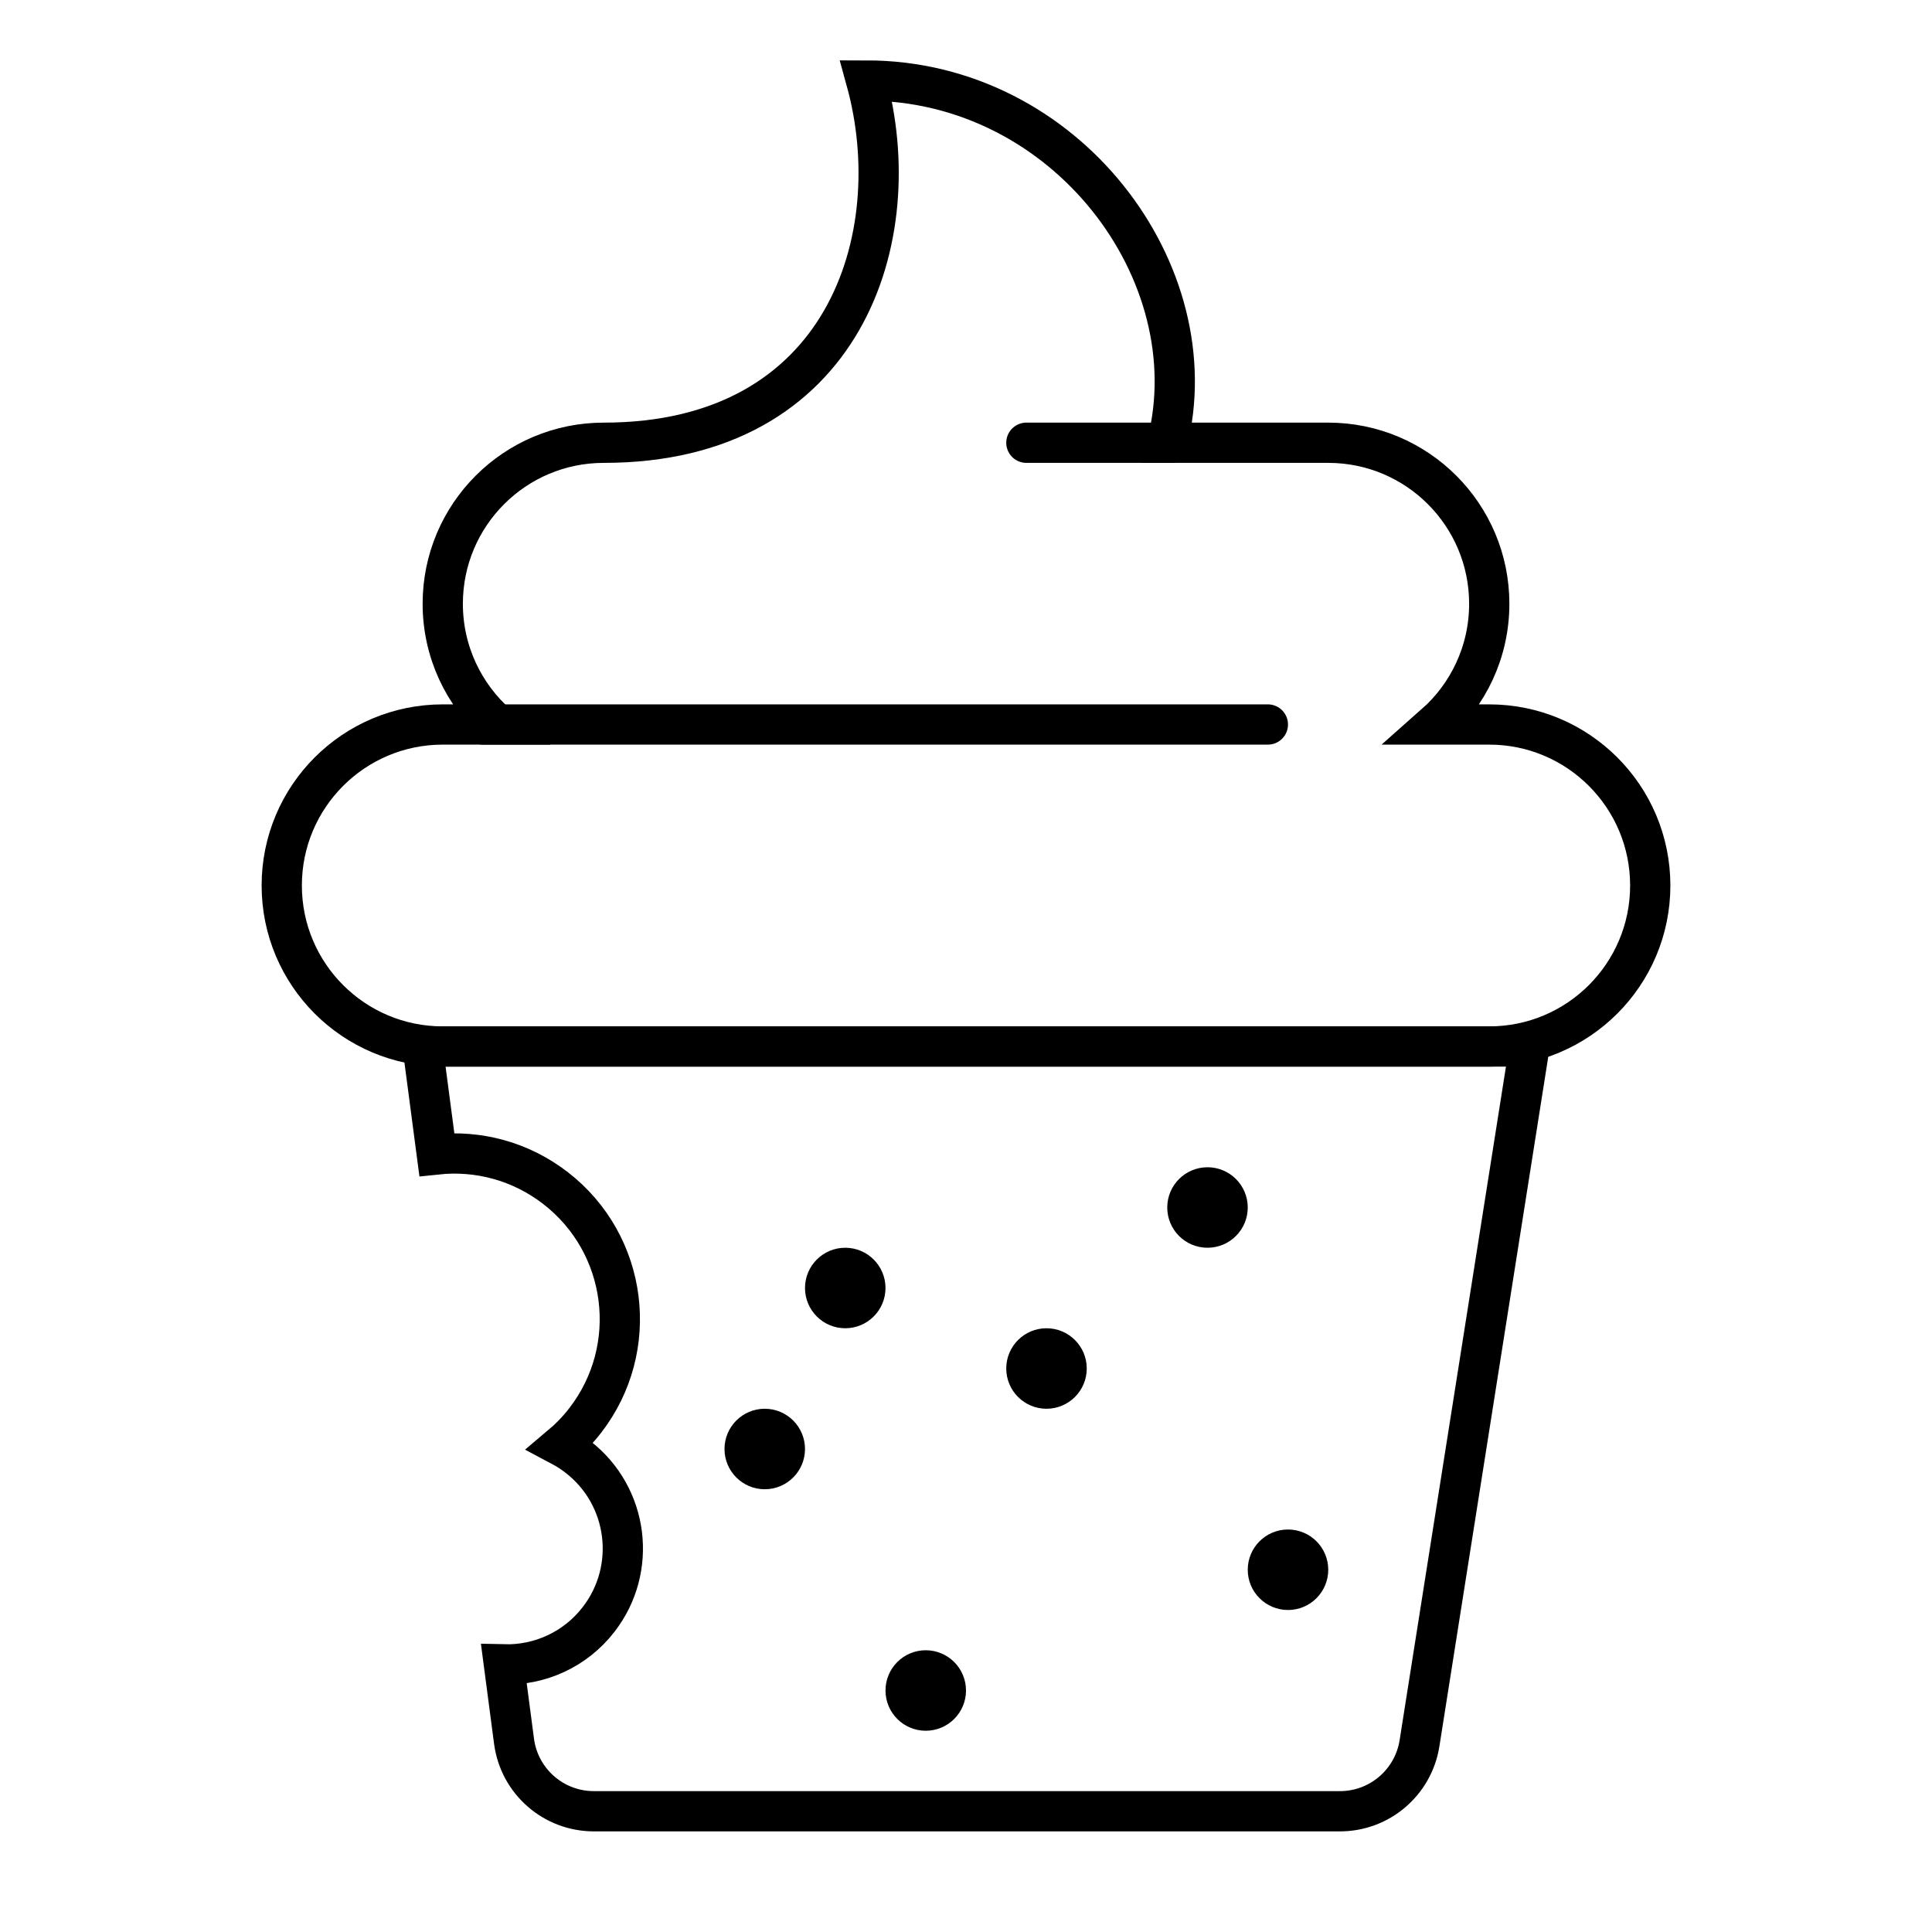 <svg width="48" height="48" viewBox="0 0 48 48" fill="none" xmlns="http://www.w3.org/2000/svg">
<path d="M21.519 2C22.591 5.882 21 11 15 11C12.791 11 11 12.791 11 15C11 16.195 11.524 17.267 12.354 18H11C8.791 18 7 19.791 7 22C7 24.209 8.791 26 11 26H37C39.209 26 41 24.209 41 22C41 19.791 39.209 18 37 18H35.646C36.476 17.267 37 16.195 37 15C37 12.791 35.209 11 33 11H29C30.058 6.797 26.5 2 21.519 2Z" stroke="black" stroke-linecap="round"/>
<path d="M12 18H31.5" stroke="black" stroke-linecap="round"/>
<path d="M25.5 11L29.125 11" stroke="black" stroke-linecap="round"/>
<path d="M38 26L35.267 43.312C35.113 44.284 34.275 45 33.291 45H14.754C13.75 45 12.902 44.256 12.771 43.261L12.52 41.352C13.404 41.374 14.287 40.99 14.87 40.237C15.845 38.98 15.616 37.17 14.358 36.196C14.223 36.091 14.081 36 13.934 35.922C14.153 35.738 14.355 35.529 14.537 35.294C15.929 33.497 15.602 30.913 13.806 29.521C12.932 28.843 11.872 28.573 10.853 28.681L10.5 26H38Z" stroke="black" stroke-linecap="round"/>
<circle cx="21" cy="32" r="1" fill="black"/>
<circle cx="26" cy="34" r="1" fill="black"/>
<circle cx="32" cy="39" r="1" fill="black"/>
<circle cx="30" cy="30" r="1" fill="black"/>
<circle cx="19" cy="36" r="1" fill="black"/>
<circle cx="23" cy="42" r="1" fill="black"/>
</svg>
